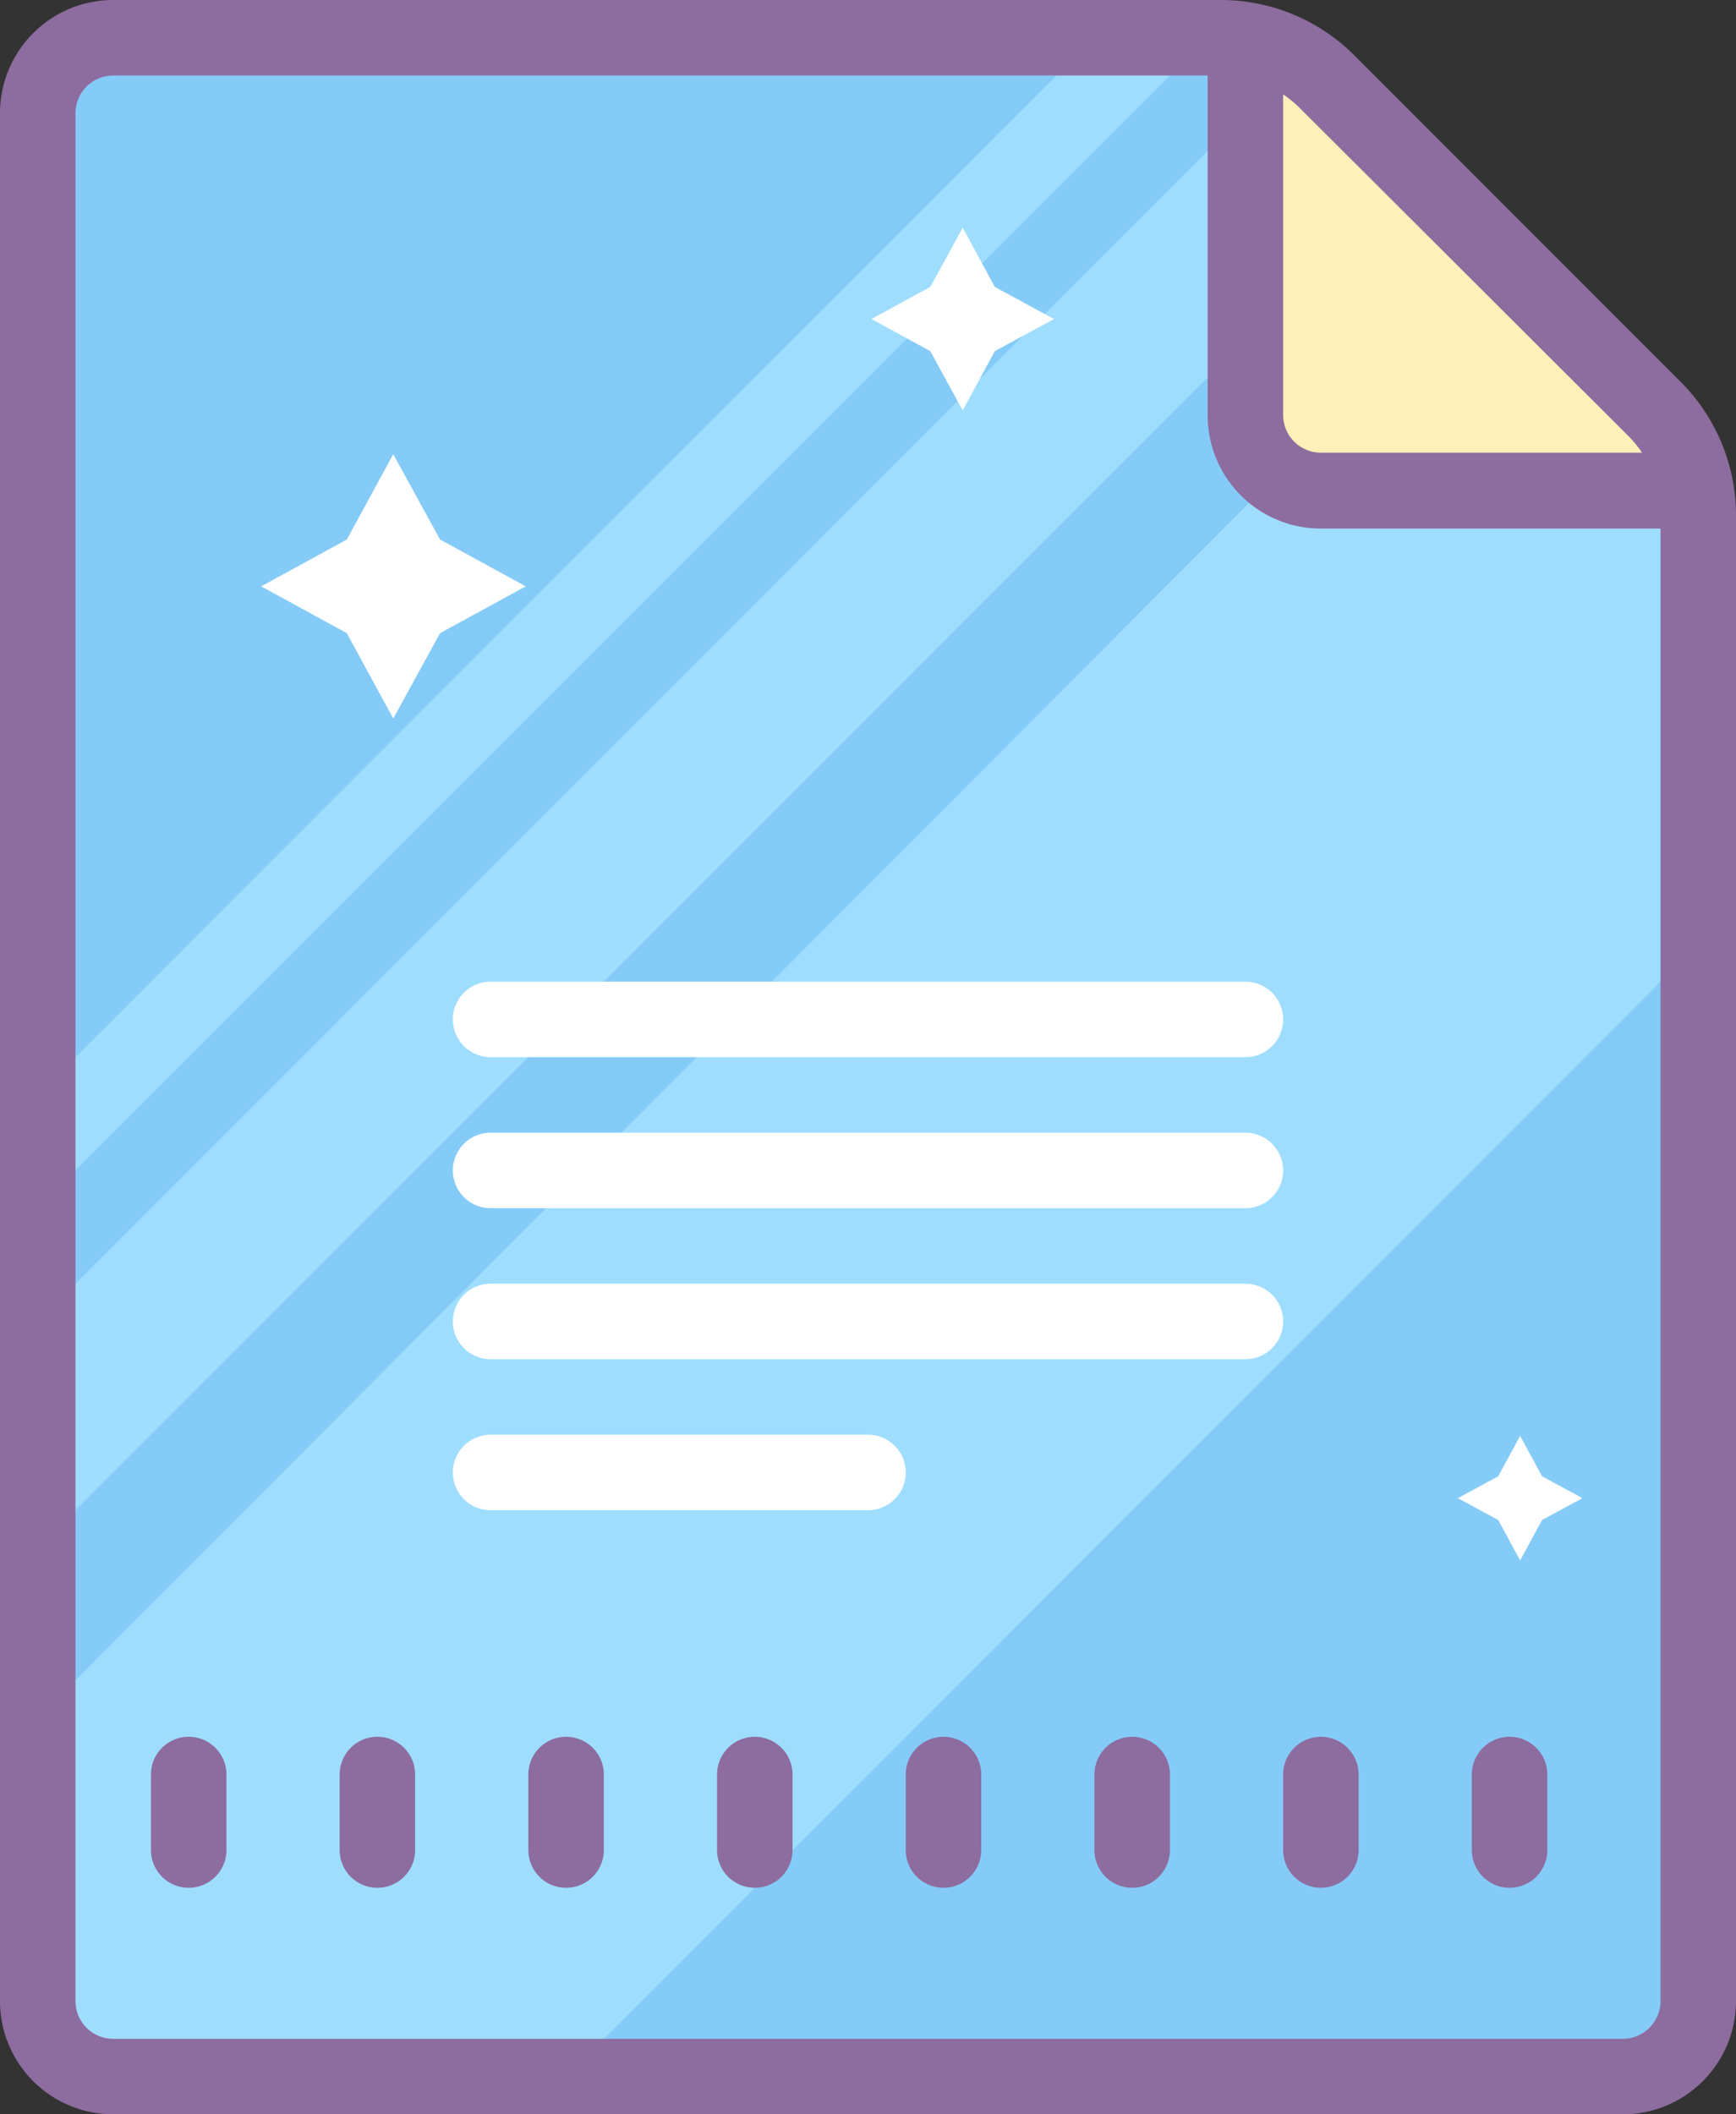 <?xml version="1.0" encoding="UTF-8"?><svg xmlns="http://www.w3.org/2000/svg" xmlns:xlink="http://www.w3.org/1999/xlink" data-name="Layer 1" height="56.0" preserveAspectRatio="xMidYMid meet" version="1.0" viewBox="10.0 4.0 46.0 56.0" width="46.0" zoomAndPan="magnify"><rect x="10.0" y="4.0" width="46.0" height="56.0" fill="#333333" stroke="none"/><g id="change1_1"><path d="M54.93,17.21V56a3,3,0,0,1-3,3h-38a3,3,0,0,1-3-2.63,2.31,2.31,0,0,1,0-.37V8a3,3,0,0,1,3-3H42.68a3,3,0,0,1,1.77.58,2,2,0,0,1,.36.3L54,15.09a2.69,2.69,0,0,1,.57.82A2.8,2.8,0,0,1,54.93,17.21Z" fill="#85cbf8"/></g><g id="change2_1"><path d="M55 29L25 59H11l0-2.66 0-1.75-.08-5 .08-.08L49.68 10.72 54 15.09a2.69 2.69 0 0 1 .57.82l.31 10.66zM47.48 8.52L11 45l-.07-2.73-.08-3.12.08-.08L44.45 5.55a2 2 0 0 1 .36.3zM10.85 33.15L39 5 42 5 10.85 36.15 10.85 33.15z" fill="#9fddff"/></g><g id="change3_1"><path d="M20.42 16.03L19.19 18.29 16.92 19.53 19.19 20.77 20.42 23.03 21.66 20.77 23.93 19.53 21.66 18.29 20.42 16.03zM35.51 10.03L34.65 11.6 33.09 12.45 34.65 13.3 35.51 14.87 36.36 13.3 37.93 12.45 36.36 11.6 35.51 10.03zM50.28 42.03L49.7 43.1 48.63 43.68 49.7 44.26 50.28 45.33 50.86 44.26 51.93 43.68 50.86 43.1 50.28 42.03z" fill="#fff"/></g><g id="change4_1"><path d="M42.93 5.03L42.93 17.03 54.93 17.03 42.93 5.03z" fill="#ffefb8"/></g><g id="change5_1"><path d="M54.54,14.12,45.88,5.46A5,5,0,0,0,42.34,4H13a3,3,0,0,0-3,3V57a3,3,0,0,0,3,3H53a3,3,0,0,0,3-3V17.66A5,5,0,0,0,54.54,14.12Zm-1.41,1.41a3,3,0,0,1,.38.46H45a1,1,0,0,1-1-1V6.5a3,3,0,0,1,.46.38ZM53,58H13a1,1,0,0,1-1-1V7a1,1,0,0,1,1-1H42v9a3,3,0,0,0,3,3h9V57A1,1,0,0,1,53,58Z" fill="#8d6c9f"/></g><g id="change5_2"><path d="M15 50a1 1 0 0 0-1 1v2a1 1 0 0 0 2 0V51A1 1 0 0 0 15 50zM20 50a1 1 0 0 0-1 1v2a1 1 0 0 0 2 0V51A1 1 0 0 0 20 50zM25 50a1 1 0 0 0-1 1v2a1 1 0 0 0 2 0V51A1 1 0 0 0 25 50zM30 50a1 1 0 0 0-1 1v2a1 1 0 0 0 2 0V51A1 1 0 0 0 30 50zM35 50a1 1 0 0 0-1 1v2a1 1 0 0 0 2 0V51A1 1 0 0 0 35 50zM40 50a1 1 0 0 0-1 1v2a1 1 0 0 0 2 0V51A1 1 0 0 0 40 50zM45 50a1 1 0 0 0-1 1v2a1 1 0 0 0 2 0V51A1 1 0 0 0 45 50zM50 50a1 1 0 0 0-1 1v2a1 1 0 0 0 2 0V51A1 1 0 0 0 50 50z" fill="#8d6c9f"/></g><g id="change3_2"><path d="M23 32H43a1 1 0 0 0 0-2H23a1 1 0 0 0 0 2zM23 36H43a1 1 0 0 0 0-2H23a1 1 0 0 0 0 2zM43 38H23a1 1 0 0 0 0 2H43a1 1 0 0 0 0-2zM33 42H23a1 1 0 0 0 0 2H33a1 1 0 0 0 0-2z" fill="#fff"/></g></svg>